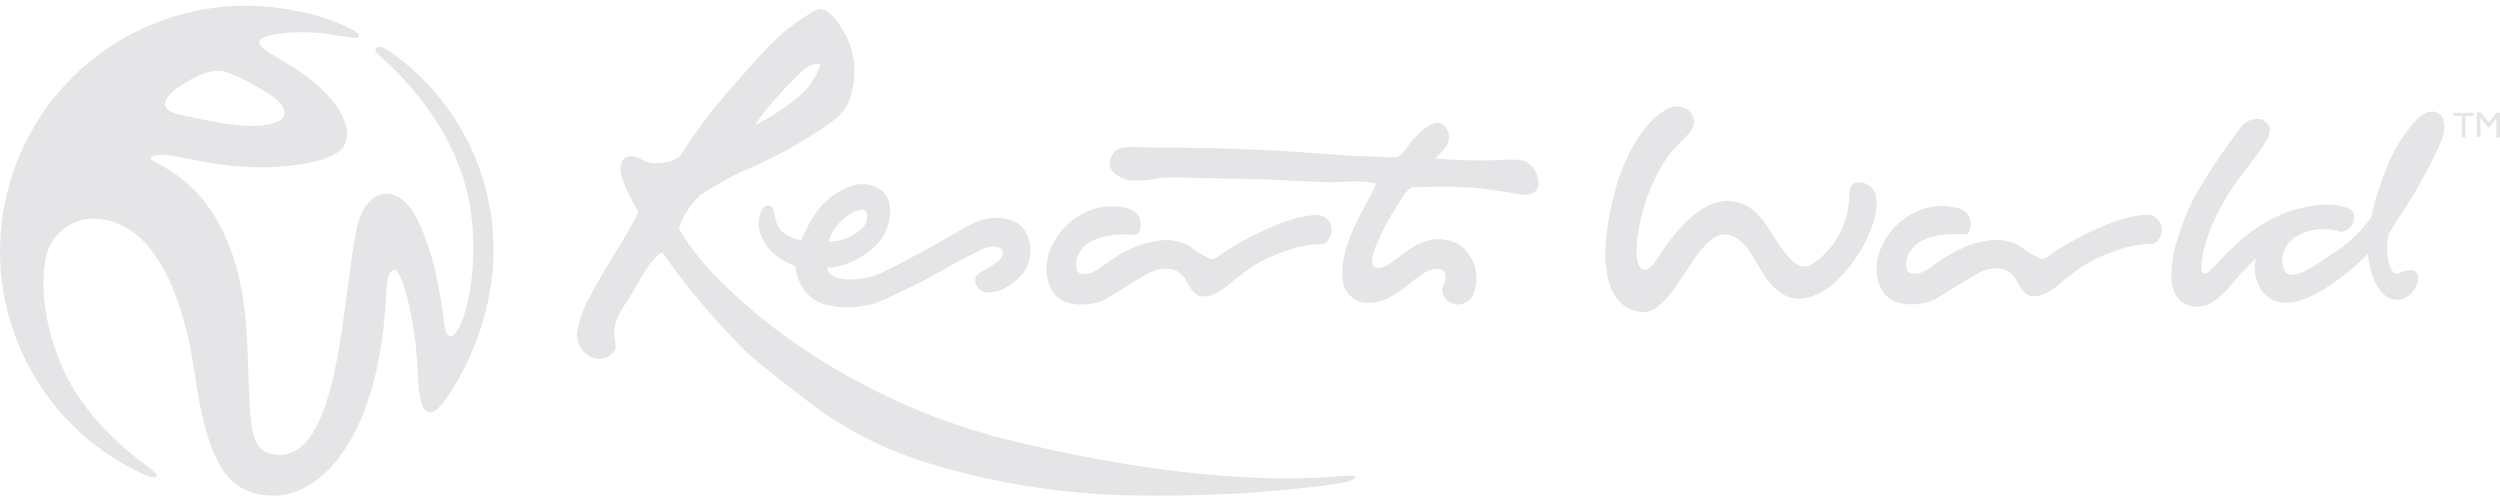 <svg width="219" height="44" viewBox="0 0 219 44" fill="none" xmlns="http://www.w3.org/2000/svg">
<g clip-path="url(#clip0_9854_2475124)">
<path d="M33.954 4.372C33.351 3.985 32.949 4.1 32.906 4.279C32.862 4.458 32.906 4.587 33.2 4.831C35.57 6.902 40.338 11.79 41.257 18.62C42.248 25.988 39.419 31.987 38.923 28.41C38.744 26.755 38.459 25.113 38.069 23.494C37.755 22.198 37.33 20.932 36.798 19.71C36.604 19.28 36.379 18.866 36.123 18.47C34.686 16.32 32.769 16.563 31.742 18.527C29.933 21.996 30.521 40.788 24.008 39.813C21.451 39.44 22.047 36.473 21.595 29.02C20.741 15.065 12.259 14.327 13.258 13.754C14.435 13.037 17.229 14.471 22.033 14.643C24.977 14.757 29.214 14.248 30.105 12.829C30.995 11.41 29.882 8.959 26.837 6.68C24.252 4.752 21.135 3.813 23.591 3.097C25.153 2.798 26.752 2.742 28.331 2.932C29.3 3.046 30.385 3.254 30.959 3.319C31.534 3.383 31.677 3.018 30.902 2.602C29.295 1.787 27.574 1.222 25.796 0.925C15.2 -1.202 4.664 4.836 1.164 15.042C-2.336 25.248 2.284 36.463 11.965 41.261C13.021 41.791 13.588 41.977 13.703 41.684C13.703 41.605 13.703 41.49 13.566 41.383C12.633 40.544 7.419 37.261 5.2 31.542C4.69 30.216 3.29 26.525 4.008 22.605C4.373 20.763 5.894 19.37 7.764 19.165C12.791 18.871 15.886 24.54 17.056 32.739C18.227 40.938 20.108 43.131 23.477 43.404C28.151 43.791 33.315 38.136 33.832 25.63C33.889 24.239 34.119 23.659 34.593 23.666C35.189 23.666 36.439 27.916 36.625 33.119C36.719 35.814 37.394 37.369 39.124 34.868C40.917 32.238 42.164 29.277 42.794 26.16C44.523 17.782 41.036 9.189 33.954 4.372ZM15.283 7.891C15.283 7.891 17.487 6.164 19.161 6.2C20.18 6.2 22.579 7.583 23.807 8.393C24.525 8.845 25.688 10.092 24.267 10.672C22.6 11.389 19.785 10.966 15.685 10.027C13.186 9.454 15.276 7.891 15.276 7.891H15.283ZM170.62 22.404C170.907 22.247 171.41 21.939 172.02 21.688C172.657 21.391 173.335 21.191 174.031 21.093C175.009 20.894 176.027 21.046 176.904 21.523C177.465 21.968 178.078 22.346 178.728 22.648C179.166 22.756 179.381 22.44 180.164 21.931C180.949 21.44 181.756 20.985 182.584 20.57C185.083 19.308 186.778 18.878 187.826 18.835C188.462 18.705 189.097 19.063 189.313 19.674C189.543 20.39 189.133 21.437 188.286 21.372C187.245 21.411 186.218 21.624 185.248 22.003C184.267 22.323 183.329 22.761 182.455 23.307C181.644 23.854 180.871 24.455 180.142 25.106C179.424 25.644 178.433 26.21 177.579 25.823C177.216 25.539 176.929 25.17 176.746 24.748C176.106 23.386 174.713 23.135 173.119 24.031C171.525 24.927 169.866 26.074 169.191 26.368C168.516 26.662 166.038 27.084 165.019 25.651C162.922 22.634 166.297 17.724 170.512 18.061C171.704 18.162 172.092 18.391 172.444 18.871C172.796 19.351 172.703 20.584 172.092 20.541C169.722 20.383 167.324 20.856 166.986 22.949C166.986 22.949 166.943 23.716 167.245 23.888C167.691 24.054 168.19 23.998 168.588 23.738C169.148 23.465 169.988 22.741 170.584 22.419M125.687 13.883C127.664 14.051 129.65 14.094 131.633 14.012C132.285 13.942 132.943 13.971 133.586 14.098C134.364 14.508 134.828 15.336 134.771 16.212C134.52 17.452 133.048 17.015 131.805 16.807C129.592 16.422 127.343 16.281 125.098 16.384C124.643 16.364 124.187 16.378 123.734 16.427C123.26 16.542 122.843 17.337 122.463 17.911C121.718 19.029 121.083 20.218 120.567 21.458C120.258 22.175 119.949 23.135 120.459 23.386C121.493 23.902 123.001 21.688 124.883 21.129C125.835 20.824 126.87 20.915 127.755 21.38C129.174 22.36 129.72 24.192 129.069 25.787C128.877 26.193 128.522 26.5 128.093 26.633C127.345 26.828 126.577 26.397 126.355 25.658C126.24 25.085 126.692 24.648 126.649 24.225C126.534 23.128 125.213 23.58 124.531 24.053C123.324 24.87 121.982 26.325 120.287 26.511C119.947 26.545 119.603 26.531 119.267 26.468C118.466 26.257 117.845 25.624 117.651 24.82C117.519 23.944 117.575 23.049 117.816 22.197C118.341 19.896 119.662 18.047 120.567 16.09C119.073 15.718 117.694 16.004 116.057 15.954C114.42 15.904 113.098 15.818 111.748 15.761C109.027 15.624 106.176 15.66 103.382 15.546C102.689 15.527 101.996 15.556 101.307 15.632C100.497 15.814 99.663 15.87 98.836 15.796C98.118 15.624 97.221 15.037 97.185 14.363C97.206 13.793 97.529 13.278 98.032 13.008C98.607 12.779 100.093 12.922 101.048 12.922C106.563 12.922 110.951 13.102 116.05 13.474C117.378 13.575 118.922 13.711 120.524 13.718C121.132 13.783 121.744 13.799 122.355 13.768C122.807 13.653 123.511 12.521 123.841 12.163C124.373 11.589 125.938 9.92 126.714 11.274C127.432 12.485 126.19 13.367 125.78 13.854M88.862 19.38C87.875 19.004 86.787 18.986 85.788 19.33C84.876 19.631 82.198 21.344 80.618 22.139C79.82 22.541 77.271 24.01 76.151 24.289C74.815 24.583 72.697 24.705 72.417 23.444C74.406 23.444 77.099 21.874 77.724 19.939C78.14 18.656 78.054 17.653 77.436 16.872C76.665 16.153 75.553 15.931 74.564 16.298C73.054 16.831 71.801 17.91 71.052 19.323C70.782 19.767 70.542 20.229 70.334 20.706C70.334 20.785 70.269 20.878 70.226 20.971C70.183 21.064 70.226 21.064 69.896 20.971C69.611 20.899 69.335 20.798 69.07 20.67C68.576 20.424 68.196 19.998 68.007 19.48C67.792 18.871 67.871 18.011 67.289 17.997C66.708 17.982 66.356 19.115 66.478 19.946C66.626 20.701 66.984 21.399 67.512 21.96C68.119 22.561 68.856 23.014 69.666 23.286C69.711 23.681 69.805 24.068 69.946 24.44C70.327 25.598 71.294 26.469 72.489 26.726C73.875 27.037 75.319 26.977 76.675 26.554C77.472 26.296 79.835 25.121 80.74 24.676C81.644 24.232 83.871 22.899 84.74 22.49C85.329 22.218 86.37 21.516 87.131 21.602C87.469 21.602 87.849 21.795 87.849 22.154C87.849 22.741 87.131 23.092 86.707 23.379C86.154 23.73 85.479 23.888 85.429 24.519C85.424 25.098 85.87 25.581 86.449 25.622C86.933 25.639 87.413 25.538 87.849 25.328C88.633 24.954 89.306 24.384 89.802 23.673C90.757 22.096 90.176 19.939 88.804 19.373M75.447 18.369C76.165 18.326 76.072 19.351 75.62 19.896C74.83 20.712 73.74 21.17 72.603 21.165C72.668 20.283 74.212 18.441 75.476 18.369M118.197 41.669C117.716 41.669 117.041 41.741 116.919 41.748C114.29 41.945 111.651 41.962 109.019 41.798C109.019 41.798 104.861 41.612 99.684 40.816C95.425 40.157 91.547 39.318 88.151 38.494C80.405 36.527 73.161 32.958 66.887 28.016C64.065 25.658 61.243 23.157 59.455 19.968C59.853 18.882 60.494 17.902 61.329 17.101C62.852 16.082 64.473 15.217 66.169 14.521C68.229 13.582 70.21 12.479 72.094 11.224C72.359 11.03 72.625 10.844 72.883 10.636C73.43 10.261 73.888 9.772 74.226 9.203C74.575 8.429 74.777 7.598 74.822 6.752C74.96 5.26 74.586 3.767 73.76 2.516C73.329 1.756 72.582 0.717 71.684 0.818C71.322 0.956 70.979 1.142 70.664 1.369C68.352 2.753 66.614 4.802 64.977 6.666C62.942 8.868 61.108 11.247 59.498 13.775C58.788 14.173 57.975 14.35 57.164 14.284C56.446 14.213 55.95 13.747 55.426 13.697C54.629 13.611 54.27 14.213 54.363 14.965C54.514 16.198 55.49 17.775 55.936 18.549C54.808 20.892 52.855 23.608 51.627 26.088C51.093 27.011 50.735 28.024 50.571 29.077C50.363 31.291 53.006 32.281 53.925 30.56C53.925 30.146 53.884 29.734 53.803 29.328C53.724 27.851 54.851 26.604 55.498 25.479C56.28 24.11 56.934 22.799 58.004 22.089C60.15 25.14 62.553 28.002 65.185 30.646C66.234 31.693 70.93 35.312 72.187 36.194C73.452 37.052 74.771 37.827 76.136 38.516C77.757 39.317 79.438 39.991 81.163 40.53C87.003 42.322 93.066 43.287 99.174 43.397C102.046 43.461 104.624 43.397 108.452 43.239C109.817 43.174 116 42.644 117.687 42.271C117.809 42.271 118.779 42.006 118.751 41.791C118.751 41.698 118.513 41.669 118.226 41.662M68.359 8.156C68.74 7.734 69.192 7.246 69.63 6.845C70.219 6.307 70.916 5.412 71.885 5.655C71.448 6.939 70.613 8.051 69.501 8.83C68.449 9.662 67.313 10.383 66.112 10.98C66.775 9.983 67.527 9.048 68.359 8.185M153.708 18.534C155.417 19.903 156.875 24.748 159.022 22.942C160.747 21.678 161.824 19.719 161.967 17.588C162.046 17.029 161.967 16.499 162.232 16.205C162.685 15.761 163.482 16.026 163.862 16.348C166.268 18.377 160.049 28.89 155.784 25.5C154.01 24.067 153.73 21.917 152.128 20.863C148.782 18.656 146.972 27.966 143.576 27.314C139.741 26.597 140.308 20.706 141.629 16.176C142.541 13.037 144.502 10.135 146.24 9.475C146.938 9.126 147.789 9.361 148.207 10.02C148.468 10.421 148.468 10.938 148.207 11.339C147.489 12.414 146.57 12.736 145.407 14.815C144.277 16.858 143.585 19.113 143.374 21.437C143.195 23.651 144.093 24.304 145.04 22.87C146.57 20.477 150.017 15.553 153.737 18.527M97.853 22.426C98.147 22.268 98.65 21.96 99.289 21.709C99.929 21.414 100.609 21.213 101.307 21.114C102.285 20.913 103.303 21.065 104.179 21.544C104.744 21.988 105.359 22.366 106.01 22.67C106.449 22.777 106.664 22.462 107.447 21.953C108.416 21.344 109.314 20.863 109.86 20.591C112.359 19.33 114.061 18.9 115.102 18.857C115.74 18.726 116.376 19.084 116.596 19.695C116.825 20.412 116.409 21.458 115.569 21.394C114.528 21.431 113.501 21.644 112.531 22.025C111.548 22.344 110.607 22.782 109.73 23.329C108.924 23.881 108.151 24.482 107.418 25.128C106.7 25.665 105.709 26.232 104.854 25.845C104.495 25.559 104.212 25.19 104.028 24.77C103.382 23.408 101.989 23.157 100.395 24.053C98.8 24.949 97.149 26.095 96.474 26.389C95.799 26.683 93.321 27.106 92.302 25.672C90.205 22.655 93.58 17.746 97.795 18.083C98.987 18.183 99.375 18.412 99.72 18.893C100.064 19.373 99.985 20.605 99.375 20.562C97.005 20.405 94.607 20.878 94.269 22.971C94.269 22.971 94.219 23.738 94.528 23.91C94.974 24.076 95.473 24.02 95.871 23.759C96.431 23.487 97.271 22.763 97.86 22.44M198.756 11.023C199.41 12.263 196.113 14.958 194.447 18.319C193.764 19.575 193.264 20.922 192.961 22.318C192.609 24.239 193.054 24.297 193.851 23.465C195.474 21.767 198.232 18.448 203.187 17.947C204.05 17.851 204.923 17.959 205.736 18.262C206.763 18.713 206.081 20.319 205.018 20.305C204.291 20.081 203.524 20.02 202.77 20.125C200.322 20.57 199.668 22.168 199.998 23.408C200.472 25.157 203.086 22.999 204.717 21.974C205.893 21.19 206.907 20.188 207.704 19.022C207.912 18.305 208.013 17.724 208.278 16.915C209.119 14.349 209.765 12.772 211.438 10.758C213.111 8.744 214.892 10.041 213.794 12.521C212.717 14.894 211.434 17.167 209.959 19.316C209.722 19.688 209.463 20.154 209.241 20.555C208.853 22.24 209.399 24.289 210.124 23.945C212.996 22.591 211.804 26.626 209.715 26.239C208.077 25.931 207.56 23.523 207.424 22.232C207.137 22.533 206.986 22.684 206.706 22.949C204.156 25.221 200.53 27.787 198.433 25.816C197.639 24.959 197.333 23.758 197.621 22.627C196.734 23.476 195.902 24.381 195.13 25.336C194.16 26.368 193.155 27.142 191.783 26.769C189.93 26.253 190.052 23.902 190.447 22.017C190.889 20.227 191.558 18.5 192.437 16.879C193.612 14.896 194.9 12.982 196.293 11.145C196.86 10.371 198.225 10.041 198.72 10.987M214.878 9.884H216.688V10.149H215.97V12.02H215.661V10.149H214.943L214.878 9.884ZM218.706 9.884H219V12.034H218.684V10.371L218.016 11.159H217.966L217.291 10.335V11.998H216.975V9.848H217.298L218.016 10.722L218.706 9.884Z" fill="#DCDCDF" fill-opacity="0.75"/>
</g>
<defs>
<clipPath id="clip0_9854_2475124">
<rect width="219" height="43" fill="white" transform="translate(0 0.5)"/>
</clipPath>
</defs>
</svg>
